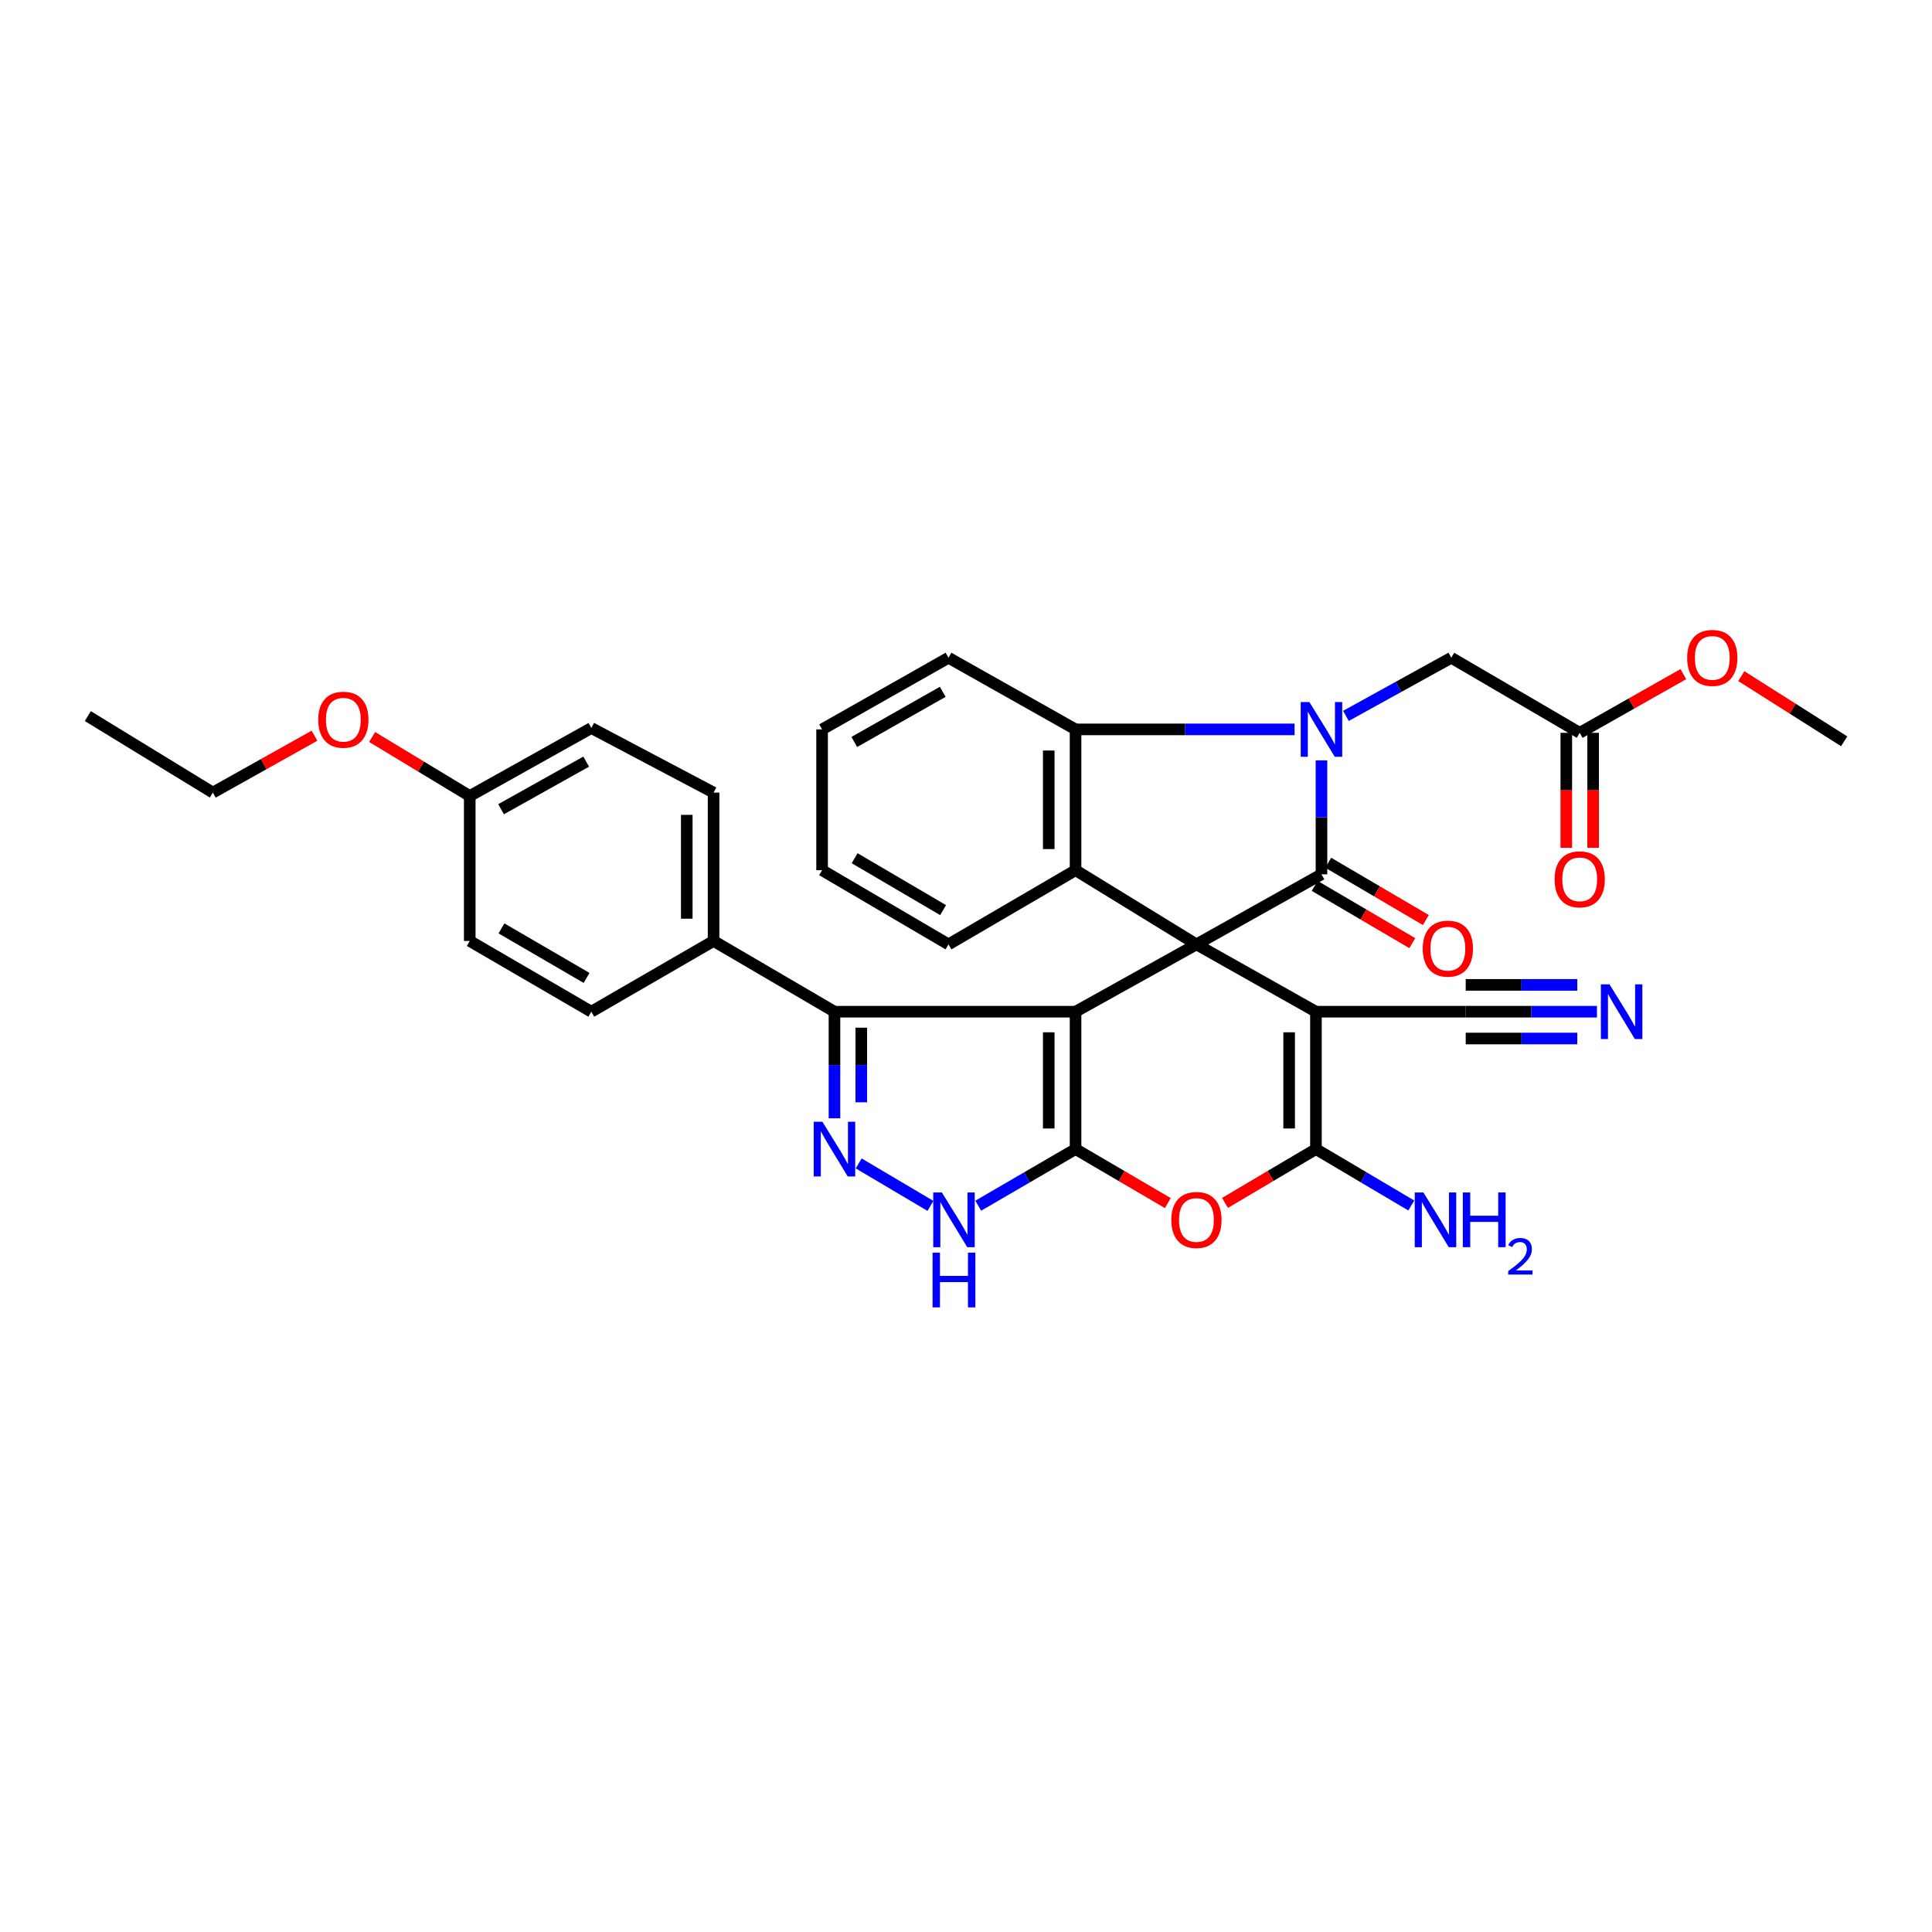 <?xml version='1.0' encoding='iso-8859-1'?>
<svg version='1.1' baseProfile='full'
              xmlns='http://www.w3.org/2000/svg'
                      xmlns:rdkit='http://www.rdkit.org/xml'
                      xmlns:xlink='http://www.w3.org/1999/xlink'
                  xml:space='preserve'
width='1000px' height='1000px' viewBox='0 0 1000 1000'>
<!-- END OF HEADER -->
<rect style='opacity:1.0;fill:#FFFFFF;stroke:none' width='1000' height='1000' x='0' y='0'> </rect>
<path class='bond-0' d='M 619.274,488.812 L 556.707,523.653' style='fill:none;fill-rule:evenodd;stroke:#000000;stroke-width:6px;stroke-linecap:butt;stroke-linejoin:miter;stroke-opacity:1' />
<path class='bond-2' d='M 619.274,488.812 L 683.992,452.544' style='fill:none;fill-rule:evenodd;stroke:#000000;stroke-width:6px;stroke-linecap:butt;stroke-linejoin:miter;stroke-opacity:1' />
<path class='bond-4' d='M 619.274,488.812 L 681.132,523.653' style='fill:none;fill-rule:evenodd;stroke:#000000;stroke-width:6px;stroke-linecap:butt;stroke-linejoin:miter;stroke-opacity:1' />
<path class='bond-9' d='M 619.274,488.812 L 556.707,450.416' style='fill:none;fill-rule:evenodd;stroke:#000000;stroke-width:6px;stroke-linecap:butt;stroke-linejoin:miter;stroke-opacity:1' />
<path class='bond-1' d='M 556.707,523.653 L 556.707,594.763' style='fill:none;fill-rule:evenodd;stroke:#000000;stroke-width:6px;stroke-linecap:butt;stroke-linejoin:miter;stroke-opacity:1' />
<path class='bond-1' d='M 542.829,534.32 L 542.829,584.097' style='fill:none;fill-rule:evenodd;stroke:#000000;stroke-width:6px;stroke-linecap:butt;stroke-linejoin:miter;stroke-opacity:1' />
<path class='bond-7' d='M 556.707,523.653 L 431.92,523.653' style='fill:none;fill-rule:evenodd;stroke:#000000;stroke-width:6px;stroke-linecap:butt;stroke-linejoin:miter;stroke-opacity:1' />
<path class='bond-10' d='M 556.707,594.763 L 531.523,609.417' style='fill:none;fill-rule:evenodd;stroke:#000000;stroke-width:6px;stroke-linecap:butt;stroke-linejoin:miter;stroke-opacity:1' />
<path class='bond-10' d='M 531.523,609.417 L 506.338,624.07' style='fill:none;fill-rule:evenodd;stroke:#0000FF;stroke-width:6px;stroke-linecap:butt;stroke-linejoin:miter;stroke-opacity:1' />
<path class='bond-35' d='M 556.707,594.763 L 580.585,608.736' style='fill:none;fill-rule:evenodd;stroke:#000000;stroke-width:6px;stroke-linecap:butt;stroke-linejoin:miter;stroke-opacity:1' />
<path class='bond-35' d='M 580.585,608.736 L 604.462,622.71' style='fill:none;fill-rule:evenodd;stroke:#FF0000;stroke-width:6px;stroke-linecap:butt;stroke-linejoin:miter;stroke-opacity:1' />
<path class='bond-3' d='M 683.992,452.544 L 683.992,423.056' style='fill:none;fill-rule:evenodd;stroke:#000000;stroke-width:6px;stroke-linecap:butt;stroke-linejoin:miter;stroke-opacity:1' />
<path class='bond-3' d='M 683.992,423.056 L 683.992,393.568' style='fill:none;fill-rule:evenodd;stroke:#0000FF;stroke-width:6px;stroke-linecap:butt;stroke-linejoin:miter;stroke-opacity:1' />
<path class='bond-15' d='M 680.48,458.528 L 705.738,473.354' style='fill:none;fill-rule:evenodd;stroke:#000000;stroke-width:6px;stroke-linecap:butt;stroke-linejoin:miter;stroke-opacity:1' />
<path class='bond-15' d='M 705.738,473.354 L 730.996,488.18' style='fill:none;fill-rule:evenodd;stroke:#FF0000;stroke-width:6px;stroke-linecap:butt;stroke-linejoin:miter;stroke-opacity:1' />
<path class='bond-15' d='M 687.505,446.559 L 712.763,461.385' style='fill:none;fill-rule:evenodd;stroke:#000000;stroke-width:6px;stroke-linecap:butt;stroke-linejoin:miter;stroke-opacity:1' />
<path class='bond-15' d='M 712.763,461.385 L 738.021,476.212' style='fill:none;fill-rule:evenodd;stroke:#FF0000;stroke-width:6px;stroke-linecap:butt;stroke-linejoin:miter;stroke-opacity:1' />
<path class='bond-13' d='M 696.651,370.545 L 723.914,355.496' style='fill:none;fill-rule:evenodd;stroke:#0000FF;stroke-width:6px;stroke-linecap:butt;stroke-linejoin:miter;stroke-opacity:1' />
<path class='bond-13' d='M 723.914,355.496 L 751.178,340.447' style='fill:none;fill-rule:evenodd;stroke:#000000;stroke-width:6px;stroke-linecap:butt;stroke-linejoin:miter;stroke-opacity:1' />
<path class='bond-34' d='M 670.07,377.533 L 613.389,377.533' style='fill:none;fill-rule:evenodd;stroke:#0000FF;stroke-width:6px;stroke-linecap:butt;stroke-linejoin:miter;stroke-opacity:1' />
<path class='bond-34' d='M 613.389,377.533 L 556.707,377.533' style='fill:none;fill-rule:evenodd;stroke:#000000;stroke-width:6px;stroke-linecap:butt;stroke-linejoin:miter;stroke-opacity:1' />
<path class='bond-5' d='M 681.132,523.653 L 681.132,594.763' style='fill:none;fill-rule:evenodd;stroke:#000000;stroke-width:6px;stroke-linecap:butt;stroke-linejoin:miter;stroke-opacity:1' />
<path class='bond-5' d='M 667.254,534.32 L 667.254,584.097' style='fill:none;fill-rule:evenodd;stroke:#000000;stroke-width:6px;stroke-linecap:butt;stroke-linejoin:miter;stroke-opacity:1' />
<path class='bond-12' d='M 681.132,523.653 L 758.649,523.653' style='fill:none;fill-rule:evenodd;stroke:#000000;stroke-width:6px;stroke-linecap:butt;stroke-linejoin:miter;stroke-opacity:1' />
<path class='bond-6' d='M 681.132,594.763 L 657.602,608.691' style='fill:none;fill-rule:evenodd;stroke:#000000;stroke-width:6px;stroke-linecap:butt;stroke-linejoin:miter;stroke-opacity:1' />
<path class='bond-6' d='M 657.602,608.691 L 634.071,622.619' style='fill:none;fill-rule:evenodd;stroke:#FF0000;stroke-width:6px;stroke-linecap:butt;stroke-linejoin:miter;stroke-opacity:1' />
<path class='bond-18' d='M 681.132,594.763 L 705.804,609.361' style='fill:none;fill-rule:evenodd;stroke:#000000;stroke-width:6px;stroke-linecap:butt;stroke-linejoin:miter;stroke-opacity:1' />
<path class='bond-18' d='M 705.804,609.361 L 730.475,623.96' style='fill:none;fill-rule:evenodd;stroke:#0000FF;stroke-width:6px;stroke-linecap:butt;stroke-linejoin:miter;stroke-opacity:1' />
<path class='bond-8' d='M 431.92,523.653 L 431.92,551.239' style='fill:none;fill-rule:evenodd;stroke:#000000;stroke-width:6px;stroke-linecap:butt;stroke-linejoin:miter;stroke-opacity:1' />
<path class='bond-8' d='M 431.92,551.239 L 431.92,578.825' style='fill:none;fill-rule:evenodd;stroke:#0000FF;stroke-width:6px;stroke-linecap:butt;stroke-linejoin:miter;stroke-opacity:1' />
<path class='bond-8' d='M 445.798,531.929 L 445.798,551.239' style='fill:none;fill-rule:evenodd;stroke:#000000;stroke-width:6px;stroke-linecap:butt;stroke-linejoin:miter;stroke-opacity:1' />
<path class='bond-8' d='M 445.798,551.239 L 445.798,570.55' style='fill:none;fill-rule:evenodd;stroke:#0000FF;stroke-width:6px;stroke-linecap:butt;stroke-linejoin:miter;stroke-opacity:1' />
<path class='bond-16' d='M 431.92,523.653 L 369.346,487.038' style='fill:none;fill-rule:evenodd;stroke:#000000;stroke-width:6px;stroke-linecap:butt;stroke-linejoin:miter;stroke-opacity:1' />
<path class='bond-36' d='M 444.457,602.184 L 481.605,624.173' style='fill:none;fill-rule:evenodd;stroke:#0000FF;stroke-width:6px;stroke-linecap:butt;stroke-linejoin:miter;stroke-opacity:1' />
<path class='bond-11' d='M 556.707,450.416 L 556.707,377.533' style='fill:none;fill-rule:evenodd;stroke:#000000;stroke-width:6px;stroke-linecap:butt;stroke-linejoin:miter;stroke-opacity:1' />
<path class='bond-11' d='M 542.829,439.483 L 542.829,388.465' style='fill:none;fill-rule:evenodd;stroke:#000000;stroke-width:6px;stroke-linecap:butt;stroke-linejoin:miter;stroke-opacity:1' />
<path class='bond-23' d='M 556.707,450.416 L 490.941,488.812' style='fill:none;fill-rule:evenodd;stroke:#000000;stroke-width:6px;stroke-linecap:butt;stroke-linejoin:miter;stroke-opacity:1' />
<path class='bond-27' d='M 556.707,377.533 L 490.941,340.447' style='fill:none;fill-rule:evenodd;stroke:#000000;stroke-width:6px;stroke-linecap:butt;stroke-linejoin:miter;stroke-opacity:1' />
<path class='bond-14' d='M 758.649,523.653 L 792.617,523.653' style='fill:none;fill-rule:evenodd;stroke:#000000;stroke-width:6px;stroke-linecap:butt;stroke-linejoin:miter;stroke-opacity:1' />
<path class='bond-14' d='M 792.617,523.653 L 826.585,523.653' style='fill:none;fill-rule:evenodd;stroke:#0000FF;stroke-width:6px;stroke-linecap:butt;stroke-linejoin:miter;stroke-opacity:1' />
<path class='bond-14' d='M 758.649,537.531 L 787.522,537.531' style='fill:none;fill-rule:evenodd;stroke:#000000;stroke-width:6px;stroke-linecap:butt;stroke-linejoin:miter;stroke-opacity:1' />
<path class='bond-14' d='M 787.522,537.531 L 816.394,537.531' style='fill:none;fill-rule:evenodd;stroke:#0000FF;stroke-width:6px;stroke-linecap:butt;stroke-linejoin:miter;stroke-opacity:1' />
<path class='bond-14' d='M 758.649,509.775 L 787.522,509.775' style='fill:none;fill-rule:evenodd;stroke:#000000;stroke-width:6px;stroke-linecap:butt;stroke-linejoin:miter;stroke-opacity:1' />
<path class='bond-14' d='M 787.522,509.775 L 816.394,509.775' style='fill:none;fill-rule:evenodd;stroke:#0000FF;stroke-width:6px;stroke-linecap:butt;stroke-linejoin:miter;stroke-opacity:1' />
<path class='bond-17' d='M 751.178,340.447 L 817.654,379.306' style='fill:none;fill-rule:evenodd;stroke:#000000;stroke-width:6px;stroke-linecap:butt;stroke-linejoin:miter;stroke-opacity:1' />
<path class='bond-20' d='M 369.346,487.038 L 369.346,410.246' style='fill:none;fill-rule:evenodd;stroke:#000000;stroke-width:6px;stroke-linecap:butt;stroke-linejoin:miter;stroke-opacity:1' />
<path class='bond-20' d='M 355.468,475.52 L 355.468,421.765' style='fill:none;fill-rule:evenodd;stroke:#000000;stroke-width:6px;stroke-linecap:butt;stroke-linejoin:miter;stroke-opacity:1' />
<path class='bond-21' d='M 369.346,487.038 L 306.069,523.653' style='fill:none;fill-rule:evenodd;stroke:#000000;stroke-width:6px;stroke-linecap:butt;stroke-linejoin:miter;stroke-opacity:1' />
<path class='bond-19' d='M 810.715,379.306 L 810.715,409.071' style='fill:none;fill-rule:evenodd;stroke:#000000;stroke-width:6px;stroke-linecap:butt;stroke-linejoin:miter;stroke-opacity:1' />
<path class='bond-19' d='M 810.715,409.071 L 810.715,438.836' style='fill:none;fill-rule:evenodd;stroke:#FF0000;stroke-width:6px;stroke-linecap:butt;stroke-linejoin:miter;stroke-opacity:1' />
<path class='bond-19' d='M 824.593,379.306 L 824.593,409.071' style='fill:none;fill-rule:evenodd;stroke:#000000;stroke-width:6px;stroke-linecap:butt;stroke-linejoin:miter;stroke-opacity:1' />
<path class='bond-19' d='M 824.593,409.071 L 824.593,438.836' style='fill:none;fill-rule:evenodd;stroke:#FF0000;stroke-width:6px;stroke-linecap:butt;stroke-linejoin:miter;stroke-opacity:1' />
<path class='bond-26' d='M 817.654,379.306 L 844.478,364.116' style='fill:none;fill-rule:evenodd;stroke:#000000;stroke-width:6px;stroke-linecap:butt;stroke-linejoin:miter;stroke-opacity:1' />
<path class='bond-26' d='M 844.478,364.116 L 871.302,348.926' style='fill:none;fill-rule:evenodd;stroke:#FF0000;stroke-width:6px;stroke-linecap:butt;stroke-linejoin:miter;stroke-opacity:1' />
<path class='bond-25' d='M 369.346,410.246 L 306.069,376.823' style='fill:none;fill-rule:evenodd;stroke:#000000;stroke-width:6px;stroke-linecap:butt;stroke-linejoin:miter;stroke-opacity:1' />
<path class='bond-24' d='M 306.069,523.653 L 243.14,487.038' style='fill:none;fill-rule:evenodd;stroke:#000000;stroke-width:6px;stroke-linecap:butt;stroke-linejoin:miter;stroke-opacity:1' />
<path class='bond-24' d='M 303.609,506.166 L 259.559,480.535' style='fill:none;fill-rule:evenodd;stroke:#000000;stroke-width:6px;stroke-linecap:butt;stroke-linejoin:miter;stroke-opacity:1' />
<path class='bond-22' d='M 243.14,412.02 L 243.14,487.038' style='fill:none;fill-rule:evenodd;stroke:#000000;stroke-width:6px;stroke-linecap:butt;stroke-linejoin:miter;stroke-opacity:1' />
<path class='bond-28' d='M 243.14,412.02 L 217.882,396.742' style='fill:none;fill-rule:evenodd;stroke:#000000;stroke-width:6px;stroke-linecap:butt;stroke-linejoin:miter;stroke-opacity:1' />
<path class='bond-28' d='M 217.882,396.742 L 192.624,381.464' style='fill:none;fill-rule:evenodd;stroke:#FF0000;stroke-width:6px;stroke-linecap:butt;stroke-linejoin:miter;stroke-opacity:1' />
<path class='bond-38' d='M 243.14,412.02 L 306.069,376.823' style='fill:none;fill-rule:evenodd;stroke:#000000;stroke-width:6px;stroke-linecap:butt;stroke-linejoin:miter;stroke-opacity:1' />
<path class='bond-38' d='M 259.354,418.853 L 303.404,394.215' style='fill:none;fill-rule:evenodd;stroke:#000000;stroke-width:6px;stroke-linecap:butt;stroke-linejoin:miter;stroke-opacity:1' />
<path class='bond-31' d='M 490.941,488.812 L 425.513,450.416' style='fill:none;fill-rule:evenodd;stroke:#000000;stroke-width:6px;stroke-linecap:butt;stroke-linejoin:miter;stroke-opacity:1' />
<path class='bond-31' d='M 488.151,471.083 L 442.352,444.206' style='fill:none;fill-rule:evenodd;stroke:#000000;stroke-width:6px;stroke-linecap:butt;stroke-linejoin:miter;stroke-opacity:1' />
<path class='bond-30' d='M 901.294,349.963 L 927.92,366.832' style='fill:none;fill-rule:evenodd;stroke:#FF0000;stroke-width:6px;stroke-linecap:butt;stroke-linejoin:miter;stroke-opacity:1' />
<path class='bond-30' d='M 927.92,366.832 L 954.545,383.701' style='fill:none;fill-rule:evenodd;stroke:#000000;stroke-width:6px;stroke-linecap:butt;stroke-linejoin:miter;stroke-opacity:1' />
<path class='bond-37' d='M 490.941,340.447 L 425.513,377.533' style='fill:none;fill-rule:evenodd;stroke:#000000;stroke-width:6px;stroke-linecap:butt;stroke-linejoin:miter;stroke-opacity:1' />
<path class='bond-37' d='M 487.97,358.084 L 442.171,384.043' style='fill:none;fill-rule:evenodd;stroke:#000000;stroke-width:6px;stroke-linecap:butt;stroke-linejoin:miter;stroke-opacity:1' />
<path class='bond-29' d='M 162.778,380.803 L 136.475,395.525' style='fill:none;fill-rule:evenodd;stroke:#FF0000;stroke-width:6px;stroke-linecap:butt;stroke-linejoin:miter;stroke-opacity:1' />
<path class='bond-29' d='M 136.475,395.525 L 110.173,410.246' style='fill:none;fill-rule:evenodd;stroke:#000000;stroke-width:6px;stroke-linecap:butt;stroke-linejoin:miter;stroke-opacity:1' />
<path class='bond-33' d='M 110.173,410.246 L 45.455,370.655' style='fill:none;fill-rule:evenodd;stroke:#000000;stroke-width:6px;stroke-linecap:butt;stroke-linejoin:miter;stroke-opacity:1' />
<path class='bond-32' d='M 425.513,450.416 L 425.513,377.533' style='fill:none;fill-rule:evenodd;stroke:#000000;stroke-width:6px;stroke-linecap:butt;stroke-linejoin:miter;stroke-opacity:1' />
<path  class='atom-4' d='M 677.732 363.373
L 687.012 378.373
Q 687.932 379.853, 689.412 382.533
Q 690.892 385.213, 690.972 385.373
L 690.972 363.373
L 694.732 363.373
L 694.732 391.693
L 690.852 391.693
L 680.892 375.293
Q 679.732 373.373, 678.492 371.173
Q 677.292 368.973, 676.932 368.293
L 676.932 391.693
L 673.252 391.693
L 673.252 363.373
L 677.732 363.373
' fill='#0000FF'/>
<path  class='atom-7' d='M 606.274 631.458
Q 606.274 624.658, 609.634 620.858
Q 612.994 617.058, 619.274 617.058
Q 625.554 617.058, 628.914 620.858
Q 632.274 624.658, 632.274 631.458
Q 632.274 638.338, 628.874 642.258
Q 625.474 646.138, 619.274 646.138
Q 613.034 646.138, 609.634 642.258
Q 606.274 638.378, 606.274 631.458
M 619.274 642.938
Q 623.594 642.938, 625.914 640.058
Q 628.274 637.138, 628.274 631.458
Q 628.274 625.898, 625.914 623.098
Q 623.594 620.258, 619.274 620.258
Q 614.954 620.258, 612.594 623.058
Q 610.274 625.858, 610.274 631.458
Q 610.274 637.178, 612.594 640.058
Q 614.954 642.938, 619.274 642.938
' fill='#FF0000'/>
<path  class='atom-9' d='M 425.66 580.603
L 434.94 595.603
Q 435.86 597.083, 437.34 599.763
Q 438.82 602.443, 438.9 602.603
L 438.9 580.603
L 442.66 580.603
L 442.66 608.923
L 438.78 608.923
L 428.82 592.523
Q 427.66 590.603, 426.42 588.403
Q 425.22 586.203, 424.86 585.523
L 424.86 608.923
L 421.18 608.923
L 421.18 580.603
L 425.66 580.603
' fill='#0000FF'/>
<path  class='atom-11' d='M 487.518 617.218
L 496.798 632.218
Q 497.718 633.698, 499.198 636.378
Q 500.678 639.058, 500.758 639.218
L 500.758 617.218
L 504.518 617.218
L 504.518 645.538
L 500.638 645.538
L 490.678 629.138
Q 489.518 627.218, 488.278 625.018
Q 487.078 622.818, 486.718 622.138
L 486.718 645.538
L 483.038 645.538
L 483.038 617.218
L 487.518 617.218
' fill='#0000FF'/>
<path  class='atom-11' d='M 482.698 648.37
L 486.538 648.37
L 486.538 660.41
L 501.018 660.41
L 501.018 648.37
L 504.858 648.37
L 504.858 676.69
L 501.018 676.69
L 501.018 663.61
L 486.538 663.61
L 486.538 676.69
L 482.698 676.69
L 482.698 648.37
' fill='#0000FF'/>
<path  class='atom-15' d='M 833.082 509.493
L 842.362 524.493
Q 843.282 525.973, 844.762 528.653
Q 846.242 531.333, 846.322 531.493
L 846.322 509.493
L 850.082 509.493
L 850.082 537.813
L 846.202 537.813
L 836.242 521.413
Q 835.082 519.493, 833.842 517.293
Q 832.642 515.093, 832.282 514.413
L 832.282 537.813
L 828.602 537.813
L 828.602 509.493
L 833.082 509.493
' fill='#0000FF'/>
<path  class='atom-16' d='M 736.404 491.02
Q 736.404 484.22, 739.764 480.42
Q 743.124 476.62, 749.404 476.62
Q 755.684 476.62, 759.044 480.42
Q 762.404 484.22, 762.404 491.02
Q 762.404 497.9, 759.004 501.82
Q 755.604 505.7, 749.404 505.7
Q 743.164 505.7, 739.764 501.82
Q 736.404 497.94, 736.404 491.02
M 749.404 502.5
Q 753.724 502.5, 756.044 499.62
Q 758.404 496.7, 758.404 491.02
Q 758.404 485.46, 756.044 482.66
Q 753.724 479.82, 749.404 479.82
Q 745.084 479.82, 742.724 482.62
Q 740.404 485.42, 740.404 491.02
Q 740.404 496.74, 742.724 499.62
Q 745.084 502.5, 749.404 502.5
' fill='#FF0000'/>
<path  class='atom-19' d='M 736.753 617.218
L 746.033 632.218
Q 746.953 633.698, 748.433 636.378
Q 749.913 639.058, 749.993 639.218
L 749.993 617.218
L 753.753 617.218
L 753.753 645.538
L 749.873 645.538
L 739.913 629.138
Q 738.753 627.218, 737.513 625.018
Q 736.313 622.818, 735.953 622.138
L 735.953 645.538
L 732.273 645.538
L 732.273 617.218
L 736.753 617.218
' fill='#0000FF'/>
<path  class='atom-19' d='M 757.153 617.218
L 760.993 617.218
L 760.993 629.258
L 775.473 629.258
L 775.473 617.218
L 779.313 617.218
L 779.313 645.538
L 775.473 645.538
L 775.473 632.458
L 760.993 632.458
L 760.993 645.538
L 757.153 645.538
L 757.153 617.218
' fill='#0000FF'/>
<path  class='atom-19' d='M 780.686 644.544
Q 781.372 642.776, 783.009 641.799
Q 784.646 640.796, 786.916 640.796
Q 789.741 640.796, 791.325 642.327
Q 792.909 643.858, 792.909 646.577
Q 792.909 649.349, 790.85 651.936
Q 788.817 654.524, 784.593 657.586
L 793.226 657.586
L 793.226 659.698
L 780.633 659.698
L 780.633 657.929
Q 784.118 655.448, 786.177 653.6
Q 788.262 651.752, 789.266 650.088
Q 790.269 648.425, 790.269 646.709
Q 790.269 644.914, 789.371 643.911
Q 788.474 642.908, 786.916 642.908
Q 785.411 642.908, 784.408 643.515
Q 783.405 644.122, 782.692 645.468
L 780.686 644.544
' fill='#0000FF'/>
<path  class='atom-20' d='M 804.654 455.129
Q 804.654 448.329, 808.014 444.529
Q 811.374 440.729, 817.654 440.729
Q 823.934 440.729, 827.294 444.529
Q 830.654 448.329, 830.654 455.129
Q 830.654 462.009, 827.254 465.929
Q 823.854 469.809, 817.654 469.809
Q 811.414 469.809, 808.014 465.929
Q 804.654 462.049, 804.654 455.129
M 817.654 466.609
Q 821.974 466.609, 824.294 463.729
Q 826.654 460.809, 826.654 455.129
Q 826.654 449.569, 824.294 446.769
Q 821.974 443.929, 817.654 443.929
Q 813.334 443.929, 810.974 446.729
Q 808.654 449.529, 808.654 455.129
Q 808.654 460.849, 810.974 463.729
Q 813.334 466.609, 817.654 466.609
' fill='#FF0000'/>
<path  class='atom-27' d='M 873.273 340.527
Q 873.273 333.727, 876.633 329.927
Q 879.993 326.127, 886.273 326.127
Q 892.553 326.127, 895.913 329.927
Q 899.273 333.727, 899.273 340.527
Q 899.273 347.407, 895.873 351.327
Q 892.473 355.207, 886.273 355.207
Q 880.033 355.207, 876.633 351.327
Q 873.273 347.447, 873.273 340.527
M 886.273 352.007
Q 890.593 352.007, 892.913 349.127
Q 895.273 346.207, 895.273 340.527
Q 895.273 334.967, 892.913 332.167
Q 890.593 329.327, 886.273 329.327
Q 881.953 329.327, 879.593 332.127
Q 877.273 334.927, 877.273 340.527
Q 877.273 346.247, 879.593 349.127
Q 881.953 352.007, 886.273 352.007
' fill='#FF0000'/>
<path  class='atom-29' d='M 164.713 372.524
Q 164.713 365.724, 168.073 361.924
Q 171.433 358.124, 177.713 358.124
Q 183.993 358.124, 187.353 361.924
Q 190.713 365.724, 190.713 372.524
Q 190.713 379.404, 187.313 383.324
Q 183.913 387.204, 177.713 387.204
Q 171.473 387.204, 168.073 383.324
Q 164.713 379.444, 164.713 372.524
M 177.713 384.004
Q 182.033 384.004, 184.353 381.124
Q 186.713 378.204, 186.713 372.524
Q 186.713 366.964, 184.353 364.164
Q 182.033 361.324, 177.713 361.324
Q 173.393 361.324, 171.033 364.124
Q 168.713 366.924, 168.713 372.524
Q 168.713 378.244, 171.033 381.124
Q 173.393 384.004, 177.713 384.004
' fill='#FF0000'/>
</svg>
